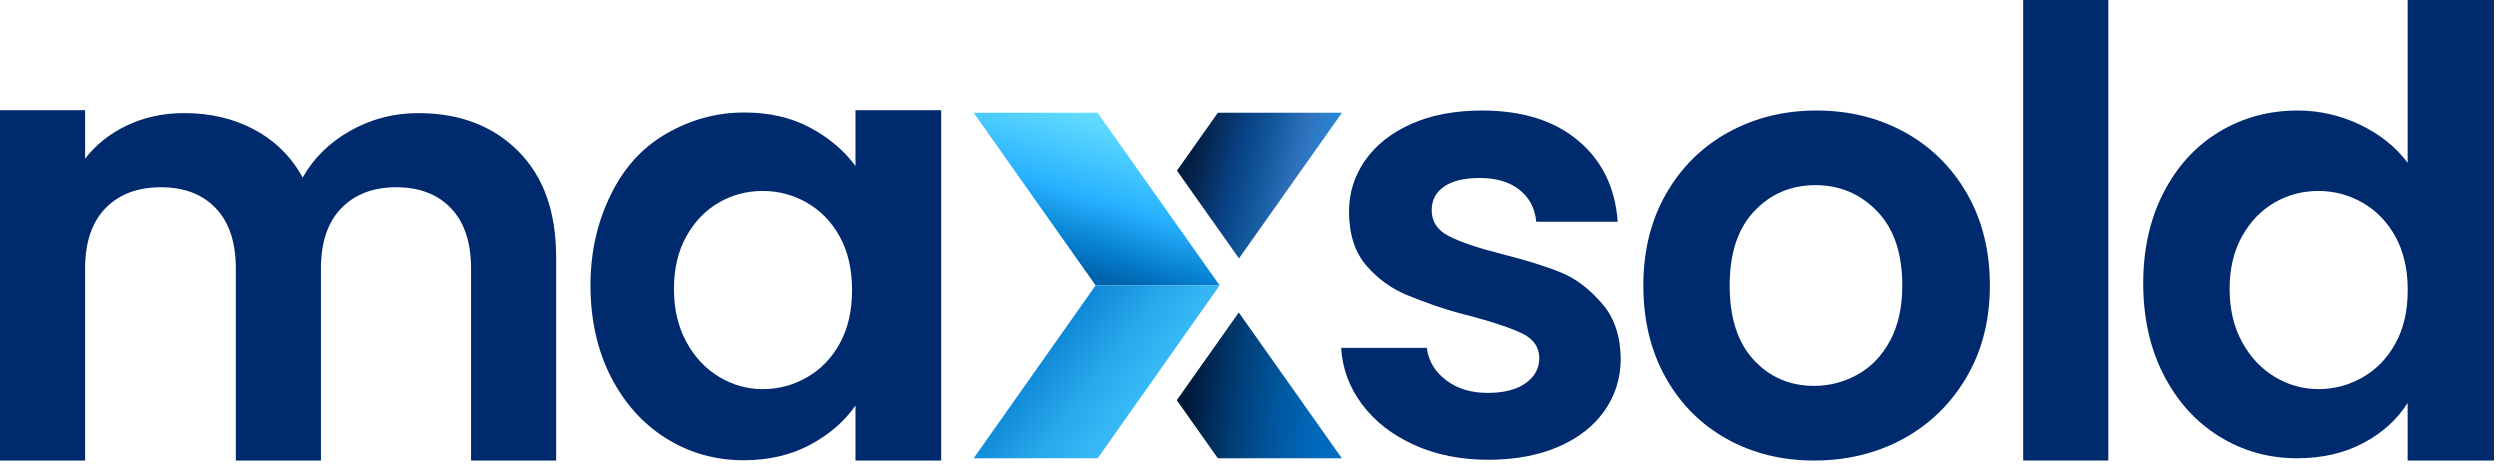 <svg width="300" height="56" viewBox="0 0 300 56" fill="none" xmlns="http://www.w3.org/2000/svg">
<path fill-rule="evenodd" clip-rule="evenodd" d="M288.927 34.803C288.927 32.322 288.439 30.197 287.467 28.422C286.494 26.648 285.182 25.286 283.529 24.336C281.876 23.387 280.101 22.915 278.204 22.915C276.31 22.915 274.557 23.377 272.953 24.3C271.349 25.224 270.046 26.572 269.05 28.35C268.055 30.125 267.554 32.23 267.554 34.659C267.554 37.092 268.052 39.22 269.05 41.041C270.046 42.864 271.361 44.262 272.989 45.235C274.62 46.207 276.359 46.695 278.204 46.695C280.101 46.695 281.876 46.22 283.529 45.274C285.182 44.324 286.494 42.962 287.467 41.188C288.442 39.413 288.927 37.285 288.927 34.803ZM257.186 33.982C257.186 29.896 258 26.274 259.628 23.112C261.258 19.952 263.481 17.52 266.304 15.817C269.126 14.114 272.263 13.263 275.713 13.263C278.339 13.263 280.843 13.836 283.227 14.979C285.611 16.122 287.506 17.641 288.918 19.54V0H299.277V55.263H288.918V48.355C287.654 50.349 285.88 51.953 283.593 53.168C281.309 54.382 278.656 54.991 275.642 54.991C272.236 54.991 269.126 54.117 266.304 52.365C263.484 50.614 261.258 48.145 259.628 44.963C258 41.774 257.186 38.117 257.186 33.982Z" fill="#002A6E"/>
<path d="M252.998 0H242.785V55.263H252.998V0Z" fill="#002A6E"/>
<path fill-rule="evenodd" clip-rule="evenodd" d="M217.696 46.305C219.543 46.305 221.282 45.853 222.911 44.946C224.542 44.039 225.842 42.681 226.814 40.87C227.787 39.06 228.275 36.856 228.275 34.26C228.275 30.393 227.266 27.417 225.246 25.338C223.229 23.259 220.761 22.218 217.843 22.218C214.926 22.218 212.481 23.259 210.513 25.338C208.541 27.417 207.559 30.393 207.559 34.26C207.559 38.127 208.519 41.103 210.441 43.182C212.359 45.264 214.78 46.305 217.696 46.305ZM217.696 55.263C213.807 55.263 210.303 54.395 207.193 52.657C204.079 50.918 201.636 48.459 199.862 45.277C198.087 42.095 197.201 38.424 197.201 34.263C197.201 30.102 198.111 26.431 199.934 23.249C201.758 20.067 204.25 17.608 207.412 15.869C210.572 14.131 214.097 13.263 217.991 13.263C221.88 13.263 225.406 14.131 228.57 15.869C231.73 17.608 234.224 20.067 236.048 23.249C237.872 26.431 238.784 30.102 238.784 34.263C238.784 38.424 237.848 42.095 235.975 45.277C234.103 48.459 231.575 50.918 228.389 52.657C225.197 54.392 221.635 55.263 217.696 55.263Z" fill="#002A6E"/>
<path fill-rule="evenodd" clip-rule="evenodd" d="M178.59 55.171C175.284 55.171 172.319 54.575 169.693 53.384C167.065 52.192 164.988 50.575 163.454 48.531C161.923 46.488 161.084 44.226 160.938 41.748H171.221C171.414 43.303 172.18 44.593 173.52 45.614C174.856 46.636 176.522 47.147 178.516 47.147C180.461 47.147 181.98 46.757 183.073 45.981C184.167 45.202 184.713 44.206 184.713 42.992C184.713 41.679 184.045 40.693 182.706 40.039C181.367 39.384 179.242 38.663 176.326 37.887C173.31 37.157 170.841 36.218 168.922 35.442C167.001 34.662 165.348 33.471 163.963 31.866C162.578 30.262 161.883 28.098 161.883 25.374C161.883 23.138 162.529 21.095 163.814 19.245C165.104 17.398 166.952 15.938 169.358 14.867C171.764 13.797 174.597 13.263 177.857 13.263C182.67 13.263 186.515 14.468 189.382 16.875C192.25 19.281 193.832 22.529 194.124 26.611H184.35C184.203 25.007 183.535 23.73 182.343 22.781C181.151 21.831 179.56 21.36 177.565 21.36C175.72 21.36 174.295 21.701 173.301 22.381C172.301 23.062 171.804 24.012 171.804 25.227C171.804 26.589 172.484 27.623 173.847 28.327C175.208 29.031 177.324 29.748 180.191 30.478C183.109 31.208 185.515 31.961 187.415 32.741C189.31 33.52 190.953 34.908 192.338 36.538C193.724 38.169 194.441 40.32 194.49 42.995C194.49 45.33 193.844 47.422 192.558 49.268C191.268 51.115 189.422 52.562 187.015 53.61C184.609 54.648 181.8 55.171 178.59 55.171Z" fill="#002A6E"/>
<path fill-rule="evenodd" clip-rule="evenodd" d="M102.246 34.804C102.246 32.322 101.758 30.197 100.786 28.422C99.813 26.648 98.5 25.286 96.847 24.336C95.194 23.387 93.419 22.915 91.523 22.915C89.628 22.915 87.876 23.377 86.272 24.3C84.667 25.224 83.364 26.573 82.369 28.35C81.374 30.125 80.873 32.23 80.873 34.659C80.873 37.092 81.37 39.22 82.369 41.041C83.364 42.864 84.68 44.262 86.308 45.235C87.938 46.207 89.677 46.695 91.523 46.695C93.419 46.695 95.194 46.22 96.847 45.274C98.5 44.325 99.813 42.962 100.786 41.188C101.761 39.413 102.246 37.285 102.246 34.804ZM70.857 34.218C70.857 30.131 71.731 26.54 73.3 23.348C74.855 20.188 76.993 17.755 79.936 16.053C82.772 14.416 85.856 13.499 89.31 13.499C92.325 13.499 94.964 14.108 97.224 15.323C99.486 16.538 101.296 18.07 102.658 19.92V13.224H112.942V55.263H102.658V48.663C101.345 50.558 99.535 52.127 97.224 53.368C94.912 54.608 92.25 55.227 89.235 55.227C85.83 55.227 82.729 54.353 79.933 52.601C77.137 50.85 74.924 48.381 73.297 45.199C71.673 42.01 70.857 38.353 70.857 34.218Z" fill="#002A6E"/>
<path fill-rule="evenodd" clip-rule="evenodd" d="M50.182 13.574C55.142 13.574 59.143 15.093 62.181 18.132C65.219 21.17 66.739 25.413 66.739 30.861V55.26H56.527V32.246C56.527 29.087 55.725 26.667 54.12 24.988C52.516 23.311 50.326 22.47 47.556 22.47C44.783 22.47 42.583 23.308 40.955 24.988C39.325 26.664 38.513 29.084 38.513 32.246V55.26H28.301V32.246C28.301 29.087 27.499 26.667 25.895 24.988C24.29 23.311 22.1 22.47 19.33 22.47C16.508 22.47 14.285 23.308 12.654 24.988C11.024 26.664 10.212 29.084 10.212 32.246V55.26H0V13.221H10.212V19.042C11.525 17.34 13.214 16.004 15.28 15.031C17.346 14.059 19.622 13.571 22.1 13.571C25.259 13.571 28.082 14.239 30.56 15.578C33.042 16.914 34.961 18.823 36.323 21.304C37.636 18.97 39.544 17.097 42.049 15.686C44.55 14.278 47.261 13.574 50.182 13.574Z" fill="#002A6E"/>
<path fill-rule="evenodd" clip-rule="evenodd" d="M146.144 13.528H161.035L148.679 31.009L141.233 20.476L146.144 13.528Z" fill="url(#paint0_linear_255_76)"/>
<path fill-rule="evenodd" clip-rule="evenodd" d="M146.138 54.991L161.023 54.995L148.656 37.498L141.214 48.024L146.138 54.991Z" fill="url(#paint1_linear_255_76)"/>
<path fill-rule="evenodd" clip-rule="evenodd" d="M131.712 13.529H116.835L131.477 34.247H146.357L131.712 13.529Z" fill="url(#paint2_linear_255_76)"/>
<path fill-rule="evenodd" clip-rule="evenodd" d="M131.728 54.991H116.838L131.476 34.247H146.357L131.728 54.991Z" fill="url(#paint3_linear_255_76)"/>
<defs>
<linearGradient id="paint0_linear_255_76" x1="141.233" y1="16.641" x2="162.687" y2="22.016" gradientUnits="userSpaceOnUse">
<stop offset="0.015" stop-color="#011A3C"/>
<stop offset="0.114" stop-color="#042045"/>
<stop offset="0.348" stop-color="#094285"/>
<stop offset="0.495" stop-color="#12599B"/>
<stop offset="0.678" stop-color="#3273BF"/>
<stop offset="0.968" stop-color="#189AE9"/>
</linearGradient>
<linearGradient id="paint1_linear_255_76" x1="142.872" y1="45.687" x2="164.109" y2="47.937" gradientUnits="userSpaceOnUse">
<stop stop-color="#00193B"/>
<stop offset="0.091" stop-color="#002651"/>
<stop offset="0.295" stop-color="#00417B"/>
<stop offset="0.494" stop-color="#00569D"/>
<stop offset="0.682" stop-color="#0065B5"/>
<stop offset="0.855" stop-color="#006EC4"/>
<stop offset="1" stop-color="#0071C9"/>
</linearGradient>
<linearGradient id="paint2_linear_255_76" x1="127.909" y1="37.758" x2="136.944" y2="8.273" gradientUnits="userSpaceOnUse">
<stop offset="0.18" stop-color="#0064AD"/>
<stop offset="0.281" stop-color="#067FD0"/>
<stop offset="0.469" stop-color="#28B2FF"/>
<stop offset="0.72" stop-color="#59D6FF"/>
<stop offset="0.862" stop-color="#77E2FF"/>
</linearGradient>
<linearGradient id="paint3_linear_255_76" x1="121.117" y1="35.414" x2="145.392" y2="53.928" gradientUnits="userSpaceOnUse">
<stop offset="0.186" stop-color="#0780D1"/>
<stop offset="0.472" stop-color="#29A8EB"/>
<stop offset="0.764" stop-color="#42C5FF"/>
</linearGradient>
</defs>
</svg>
